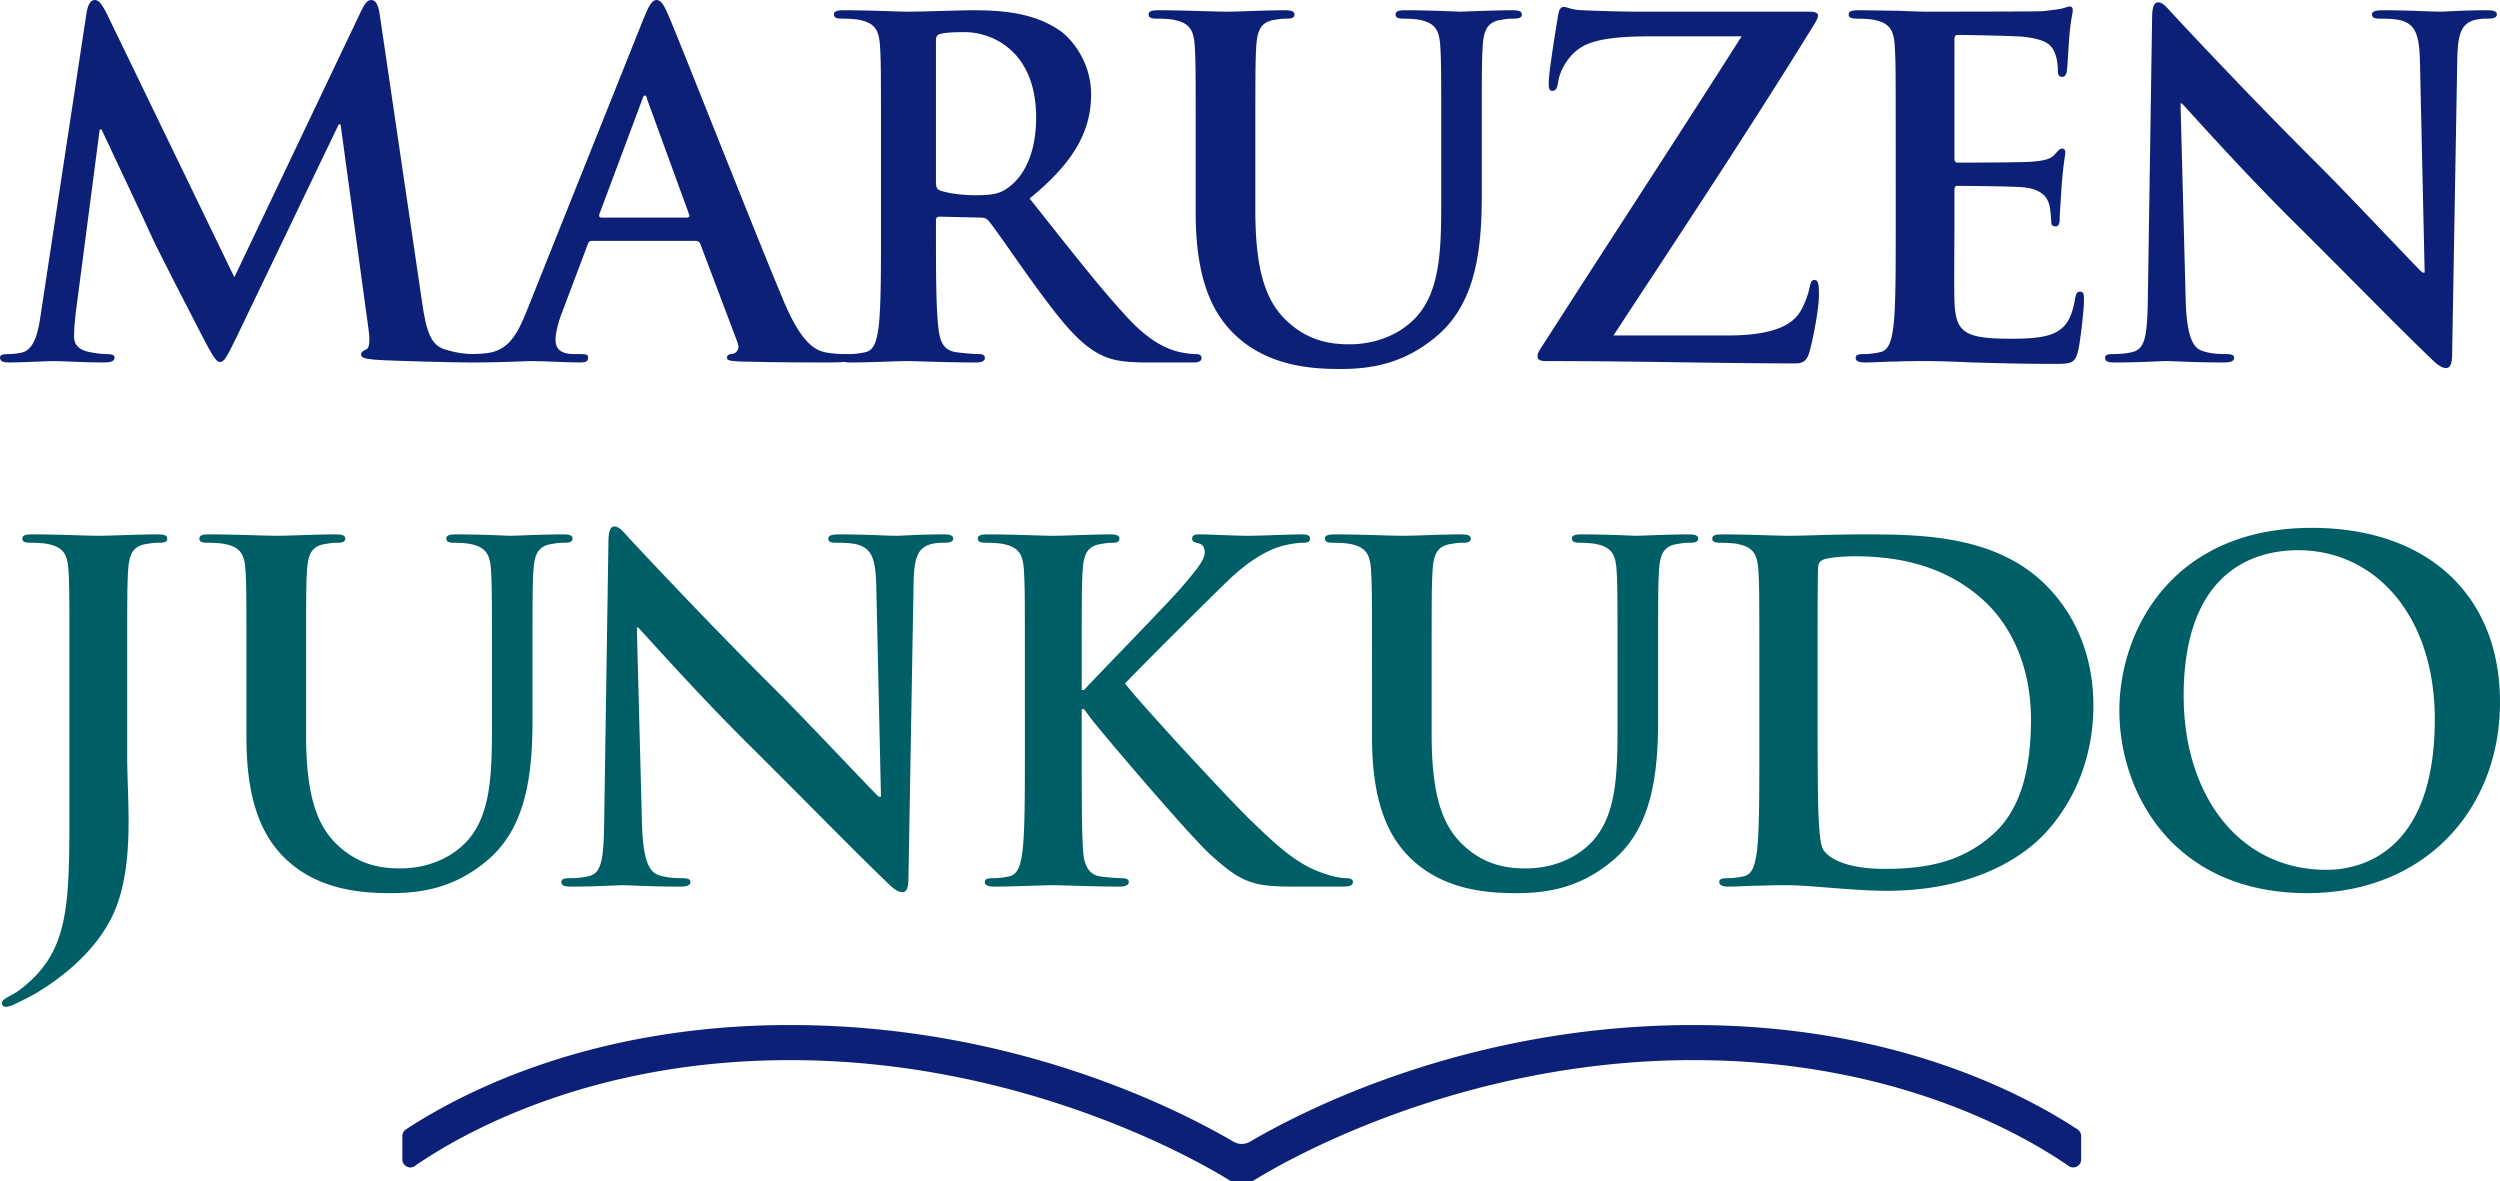 <svg xmlns="http://www.w3.org/2000/svg" xml:space="preserve" width="429.285" height="202.834"><path fill="#0D2077" d="M14.88 2.08C15.12.72 15.601 0 16.24 0c.64 0 1.12.4 2.161 2.48l21.84 45.121L62.001 1.92C62.642.64 63.041 0 63.762 0c.72 0 1.199.8 1.439 2.48l7.281 49.441c.719 5.04 1.52 7.36 3.919 8.08 2.321.72 3.92.8 4.96.8.721 0 1.281.08 1.281.56 0 .64-.96.881-2.08.881-2 0-13.04-.241-16.241-.481-1.839-.16-2.32-.4-2.32-.88 0-.4.32-.64.88-.88.48-.16.721-1.2.4-3.44L58.482 21.36h-.321l-17.44 36.321c-1.84 3.76-2.24 4.481-2.96 4.481-.72 0-1.521-1.601-2.8-4-1.92-3.681-8.24-15.921-9.2-18.161-.721-1.68-5.521-11.76-8.32-17.76h-.321l-4.16 31.84c-.16 1.44-.24 2.48-.24 3.76 0 1.52 1.04 2.24 2.4 2.56 1.441.32 2.561.4 3.361.4.639 0 1.2.16 1.2.56 0 .72-.721.881-1.921.881-3.359 0-6.96-.241-8.4-.241-1.52 0-5.36.241-7.92.241-.8 0-1.44-.161-1.44-.881 0-.4.48-.56 1.28-.56.64 0 1.2 0 2.4-.24 2.24-.48 2.88-3.6 3.28-6.32L14.88 2.08z"/><path fill="#0D2077" d="M101.63 41.361c-.401 0-.56.16-.72.64l-4.32 11.441c-.8 2-1.201 3.919-1.201 4.879 0 1.44.72 2.48 3.201 2.48h1.2c.96 0 1.2.161 1.2.641 0 .64-.48.8-1.36.8-2.56 0-6-.24-8.481-.24-.88 0-5.28.24-9.439.24-1.04 0-1.521-.16-1.521-.8 0-.48.321-.641.96-.641.72 0 1.84-.08 2.481-.159 3.679-.48 5.2-3.2 6.799-7.2L110.51 3.2c.96-2.32 1.44-3.2 2.24-3.2.721 0 1.2.72 2 2.56 1.92 4.401 14.721 37.041 19.841 49.201 3.04 7.201 5.36 8.321 7.04 8.721 1.2.239 2.4.319 3.36.319.64 0 1.04.081 1.04.641 0 .64-.721.8-3.681.8-2.879 0-8.719 0-15.12-.16-1.44-.08-2.4-.08-2.4-.64 0-.48.32-.641 1.12-.721.561-.159 1.12-.88.721-1.839l-6.401-16.961c-.16-.4-.4-.56-.799-.56H101.63zm16.32-4c.4 0 .48-.24.4-.48l-7.2-19.76c-.08-.321-.16-.72-.4-.72-.24 0-.4.399-.48.72l-7.36 19.68c-.08.32 0 .56.32.56h14.72z"/><path fill="#0D2077" d="M151.277 24.961c0-12.16 0-14.401-.161-16.961-.159-2.72-.799-4-3.439-4.56-.641-.16-2-.24-3.12-.24-.88 0-1.361-.16-1.361-.72s.561-.72 1.76-.72c4.24 0 9.281.24 10.961.24 2.72 0 8.8-.24 11.28-.24 5.041 0 10.4.48 14.72 3.44 2.24 1.52 5.441 5.601 5.441 10.961 0 5.92-2.481 11.36-10.561 17.92 7.12 8.96 12.641 16.08 17.36 21.04 4.481 4.64 7.761 5.201 8.961 5.441.88.159 1.6.24 2.24.24s.96.24.96.64c0 .64-.56.8-1.52.8h-7.601c-4.479 0-6.479-.4-8.559-1.521-3.441-1.839-6.481-5.6-10.961-11.76-3.199-4.4-6.88-9.84-7.92-11.04-.399-.48-.88-.56-1.439-.56l-6.961-.16c-.4 0-.64.16-.64.64v1.12c0 7.44 0 13.76.4 17.121.24 2.32.72 4.08 3.121 4.4 1.199.16 2.959.32 3.919.32.64 0 .96.24.96.64 0 .56-.56.8-1.6.8-4.64 0-10.56-.24-11.76-.24-1.52 0-6.561.24-9.761.24-1.04 0-1.599-.24-1.599-.8 0-.4.32-.64 1.28-.64 1.199 0 2.16-.16 2.88-.32 1.599-.32 2-2.08 2.32-4.4.4-3.361.4-9.681.4-17.041v-14.08zm9.44 6.32c0 .88.16 1.2.72 1.44 1.68.56 4.08.8 6.08.8 3.2 0 4.24-.32 5.68-1.36 2.4-1.76 4.72-5.44 4.72-12 0-11.36-7.519-14.641-12.24-14.641-2 0-3.44.08-4.24.321-.56.159-.72.48-.72 1.12v24.32zM205.319 24.96c0-12.16 0-14.4-.16-16.96-.16-2.72-.801-4-3.441-4.561-.639-.159-2-.239-3.12-.239-.88 0-1.36-.16-1.36-.72 0-.561.56-.72 1.761-.72 4.24 0 9.28.24 11.679.24 1.92 0 6.961-.24 9.841-.24 1.2 0 1.76.159 1.76.72 0 .56-.481.72-1.28.72-.88 0-1.359.08-2.319.239-2.16.401-2.801 1.761-2.962 4.561-.158 2.56-.158 4.8-.158 16.96v11.2c0 11.601 2.319 16.481 6.238 19.681 3.602 2.96 7.281 3.28 10.001 3.28 3.521 0 7.841-1.12 11.041-4.32 4.4-4.4 4.64-11.6 4.64-19.84V24.96c0-12.16 0-14.4-.159-16.96-.16-2.72-.801-4-3.44-4.561-.64-.159-2-.239-2.88-.239s-1.36-.16-1.36-.72c0-.561.56-.72 1.68-.72 4.08 0 9.12.24 9.2.24.96 0 6.001-.24 9.121-.24 1.118 0 1.68.159 1.68.72 0 .56-.48.72-1.44.72-.88 0-1.359.08-2.319.239-2.163.402-2.804 1.762-2.963 4.561-.159 2.56-.159 4.8-.159 16.96v8.561c0 8.879-.881 18.32-7.601 24.08-5.68 4.88-11.44 5.76-16.641 5.76-4.24 0-11.92-.24-17.76-5.52-4.08-3.68-7.12-9.6-7.12-21.2V24.96zM296.739 57.602c8.159 0 11.279-2 12.561-4.4a14.29 14.29 0 0 0 1.439-3.84c.16-.801.319-1.281.801-1.281.639 0 .8.561.8 2.48 0 2.561-1.04 7.761-1.601 9.761-.399 1.44-.96 2.08-2.399 2.08-13.361 0-26.801-.4-42.961-.4-.88 0-1.361-.24-1.361-.8s.241-.96 1.2-2.4c11.281-17.6 23.122-35.681 33.841-52.561h-15.68c-4.08 0-8.96.239-11.521 1.68-2.641 1.44-4.08 4.4-4.319 6.24-.16 1.12-.481 1.44-.96 1.44-.562 0-.641-.4-.641-1.36 0-1.84 1.199-9.12 1.601-11.52.16-1.12.479-1.52.96-1.52.719 0 1.2.48 3.2.56 7.6.32 11.44.239 14.721.239h24.399c.801 0 1.359.241 1.359.641 0 .48-.319.96-.639 1.52-11.04 17.92-23.2 36.24-34.481 53.441h19.681zM325.521 24.96c0-12.16 0-14.4-.16-16.96-.16-2.72-.8-4-3.439-4.561-.641-.159-2-.239-3.12-.239-.88 0-1.36-.16-1.36-.72 0-.561.561-.72 1.76-.72 2.16 0 4.48.08 6.48.08 2.08.079 3.92.16 5.04.16 2.561 0 18.48 0 20.001-.081 1.52-.159 2.8-.319 3.439-.48.4-.08.881-.319 1.28-.319.4 0 .479.319.479.72 0 .559-.399 1.52-.64 5.2-.08.8-.239 4.32-.399 5.28-.08.4-.24.88-.8.88-.561 0-.721-.4-.721-1.12 0-.56-.08-1.92-.48-2.88-.56-1.44-1.359-2.4-5.359-2.88-1.36-.16-9.761-.32-11.36-.32-.4 0-.561.24-.561.8v20.24c0 .56.08.88.561.88 1.76 0 10.96 0 12.8-.16 1.92-.16 3.121-.4 3.841-1.2.56-.64.88-1.04 1.28-1.04.319 0 .56.16.56.64s-.32 1.76-.641 5.841c-.08 1.599-.319 4.799-.319 5.359 0 .641 0 1.52-.721 1.52-.56 0-.72-.319-.72-.719-.08-.801-.08-1.841-.32-2.881-.399-1.6-1.52-2.799-4.479-3.12-1.521-.159-9.44-.24-11.359-.24-.401 0-.481.32-.481.8v6.321c0 2.72-.08 10.08 0 12.4.16 5.52 1.441 6.72 9.601 6.72 2.08 0 5.44 0 7.521-.96s3.04-2.64 3.6-5.92c.16-.88.32-1.2.88-1.2.641 0 .641.64.641 1.44 0 1.84-.641 7.28-1.04 8.88-.561 2.08-1.28 2.08-4.32 2.08-6 0-10.399-.16-13.841-.24-3.439-.16-5.92-.24-8.319-.24-.881 0-2.641 0-4.561.08-1.84 0-3.92.16-5.521.16-1.04 0-1.6-.24-1.6-.8 0-.4.32-.64 1.28-.64 1.199 0 2.161-.16 2.88-.32 1.6-.32 2-2.08 2.32-4.4.399-3.36.399-9.681.399-17.04V24.96zM375.308 51.361c.16 6.24 1.2 8.32 2.8 8.88 1.36.48 2.88.56 4.16.56.88 0 1.36.16 1.36.64 0 .64-.721.8-1.842.8-5.198 0-8.398-.24-9.919-.24-.72 0-4.479.24-8.64.24-1.04 0-1.761-.08-1.761-.8 0-.48.48-.64 1.279-.64 1.04 0 2.481-.08 3.602-.4 2.08-.64 2.398-2.96 2.479-9.92l.72-47.361c0-1.6.239-2.72 1.04-2.72.881 0 1.601 1.04 2.961 2.48.96 1.04 13.119 14.08 24.8 25.68 5.439 5.441 16.24 16.961 17.601 18.241h.4l-.8-35.921c-.08-4.88-.802-6.4-2.721-7.2-1.2-.48-3.121-.48-4.24-.48-.96 0-1.279-.24-1.279-.72 0-.64.88-.72 2.08-.72 4.159 0 8 .24 9.68.24.88 0 3.92-.24 7.84-.24 1.04 0 1.84.08 1.84.72 0 .48-.479.72-1.439.72-.8 0-1.44 0-2.4.24-2.239.64-2.88 2.32-2.96 6.8l-.88 50.481c0 1.76-.321 2.48-1.04 2.48-.88 0-1.84-.88-2.72-1.76-5.04-4.8-15.28-15.28-23.602-23.52-8.72-8.641-17.6-18.641-19.041-20.161h-.238l.88 33.601z"/><path fill="#005E66" d="M11.92 114.96c0-12.16 0-14.4-.16-16.96-.159-2.721-.8-4-3.44-4.561-.64-.16-2-.24-3.12-.24-.88 0-1.36-.159-1.36-.719s.56-.72 1.76-.72c4.24 0 9.28.24 11.36.24 1.92 0 6.96-.24 10.08-.24 1.12 0 1.681.16 1.681.72s-.481.72-1.441.72c-.88 0-1.359.08-2.32.24-2.159.401-2.8 1.76-2.96 4.56-.159 2.56-.159 4.8-.159 16.96v14.801c0 3.439.239 7.28.239 11.28 0 4.561-.319 9.68-1.92 14.16-1.679 4.88-5.92 10.401-13.6 15.12-1.04.64-2.32 1.281-4 2.08-.56.32-1.2.48-1.6.48a.63.63 0 0 1-.64-.641c0-.399.4-.719 1.76-1.439 1.04-.561 2.24-1.44 3.84-3.04 6.08-6.159 6-14.16 6-29.841v-22.96zM42.317 114.96c0-12.16 0-14.4-.16-16.96-.16-2.721-.801-4-3.441-4.561-.639-.16-2-.24-3.12-.24-.88 0-1.36-.159-1.36-.719s.56-.72 1.761-.72c4.24 0 9.28.24 11.679.24 1.92 0 6.961-.24 9.841-.24 1.2 0 1.76.16 1.76.72s-.481.719-1.28.719c-.88 0-1.36.08-2.321.24-2.159.401-2.799 1.76-2.96 4.561-.159 2.56-.159 4.8-.159 16.96v11.2c0 11.601 2.32 16.481 6.239 19.681 3.601 2.96 7.281 3.28 10.001 3.28 3.52 0 7.84-1.12 11.041-4.32 4.4-4.4 4.639-11.601 4.639-19.841v-10c0-12.16 0-14.4-.159-16.96-.16-2.721-.801-4-3.44-4.561-.64-.16-2-.24-2.88-.24-.88 0-1.361-.159-1.361-.719s.56-.72 1.68-.72c4.08 0 9.12.24 9.2.24.96 0 6.001-.24 9.12-.24 1.12 0 1.681.16 1.681.72s-.48.719-1.44.719c-.88 0-1.36.08-2.32.24-2.16.401-2.801 1.76-2.961 4.561-.159 2.56-.159 4.8-.159 16.96v8.562c0 8.879-.881 18.319-7.6 24.08-5.68 4.88-11.441 5.76-16.641 5.76-4.24 0-11.92-.24-17.76-5.521-4.08-3.68-7.12-9.601-7.12-21.199V114.96zM110.235 141.361c.16 6.24 1.2 8.32 2.8 8.881 1.36.479 2.88.56 4.16.56.88 0 1.36.161 1.36.641 0 .641-.72.8-1.841.8-5.199 0-8.399-.239-9.919-.239-.72 0-4.48.239-8.64.239-1.04 0-1.761-.08-1.761-.8 0-.479.481-.641 1.28-.641 1.04 0 2.481-.08 3.601-.399 2.08-.641 2.399-2.961 2.48-9.921l.719-47.36c0-1.601.24-2.721 1.04-2.721.881 0 1.601 1.04 2.961 2.481.96 1.04 13.12 14.081 24.8 25.68 5.44 5.44 16.24 16.96 17.601 18.24h.4l-.8-35.92c-.08-4.88-.801-6.401-2.72-7.201-1.201-.48-3.121-.48-4.241-.48-.96 0-1.279-.239-1.279-.72 0-.64.88-.72 2.08-.72 4.159 0 8 .241 9.68.241.88 0 3.92-.241 7.84-.241 1.04 0 1.84.08 1.84.72 0 .481-.48.72-1.44.72-.8 0-1.44 0-2.4.24-2.24.641-2.88 2.32-2.96 6.801l-.88 50.48c0 1.761-.321 2.48-1.04 2.48-.88 0-1.84-.88-2.72-1.76-5.04-4.801-15.28-15.281-23.601-23.52-8.72-8.642-17.6-18.642-19.041-20.162h-.239l.88 33.601zM185.747 118.481h.399c2.721-2.96 14.401-14.881 16.721-17.601 2.24-2.64 4-4.64 4-6 0-.879-.32-1.44-1.12-1.6-.72-.159-1.04-.32-1.04-.8 0-.56.4-.72 1.28-.72 1.68 0 6.08.241 8.24.241 2.479 0 6.88-.241 9.36-.241.801 0 1.359.16 1.359.72 0 .561-.399.72-1.199.72-1.12 0-3.12.32-4.641.881-2.479.96-5.2 2.639-8.639 6-2.481 2.399-14.561 14.4-17.282 17.28 2.881 3.761 18.561 20.642 21.681 23.601 3.521 3.36 7.12 6.96 11.441 8.64 2.399.96 4 1.2 4.96 1.2.56 0 1.04.16 1.04.641 0 .561-.4.8-1.92.8h-6.96c-2.401 0-3.841 0-5.521-.159-4.32-.401-6.479-2.161-9.92-5.201-3.52-3.12-19.28-21.601-20.961-23.921l-.88-1.199h-.399v7.28c0 7.359 0 13.68.239 17.121.16 2.239.881 4 2.881 4.318 1.12.16 2.88.32 3.92.32.64 0 1.04.241 1.04.641 0 .561-.641.8-1.52.8-4.48 0-9.52-.239-11.521-.239-1.84 0-6.88.239-10.08.239-1.04 0-1.6-.239-1.6-.8 0-.399.321-.641 1.281-.641 1.199 0 2.16-.16 2.88-.32 1.599-.318 2-2.079 2.32-4.398.399-3.361.399-9.682.399-17.041V114.96c0-12.16 0-14.4-.16-16.959-.159-2.721-.8-4-3.439-4.561-.641-.16-2-.24-3.12-.24-.88 0-1.361-.159-1.361-.72 0-.56.561-.72 1.76-.72 4.24 0 9.28.241 11.2.241 1.921 0 6.961-.241 9.681-.241 1.12 0 1.679.16 1.679.72 0 .561-.479.72-1.12.72-.799 0-1.279.08-2.239.24-2.16.4-2.801 1.76-2.96 4.561-.16 2.559-.16 4.799-.16 16.959v3.521zM235.592 114.96c0-12.16 0-14.4-.16-16.96-.159-2.721-.801-4-3.44-4.561-.639-.16-2-.24-3.12-.24-.88 0-1.36-.159-1.36-.719s.561-.72 1.762-.72c4.239 0 9.279.24 11.679.24 1.92 0 6.961-.24 9.841-.24 1.2 0 1.76.16 1.76.72s-.48.719-1.279.719c-.881 0-1.36.08-2.32.24-2.16.401-2.8 1.76-2.961 4.561-.159 2.56-.159 4.8-.159 16.96v11.2c0 11.601 2.32 16.481 6.239 19.681 3.601 2.96 7.281 3.28 10.001 3.28 3.52 0 7.84-1.12 11.041-4.32 4.399-4.4 4.639-11.601 4.639-19.841v-10c0-12.16 0-14.4-.159-16.96-.16-2.721-.801-4-3.439-4.561-.641-.16-2-.24-2.88-.24s-1.361-.159-1.361-.719.56-.72 1.68-.72c4.08 0 9.12.24 9.2.24.96 0 6.001-.24 9.121-.24 1.119 0 1.68.16 1.68.72s-.479.719-1.439.719c-.88 0-1.36.08-2.32.24-2.16.401-2.801 1.76-2.961 4.561-.159 2.56-.159 4.8-.159 16.96v8.562c0 8.879-.881 18.319-7.6 24.08-5.681 4.88-11.441 5.76-16.642 5.76-4.239 0-11.92-.24-17.76-5.521-4.08-3.68-7.12-9.601-7.12-21.199V114.96zM302.102 114.96c0-12.16 0-14.4-.16-16.96-.158-2.72-.8-4-3.439-4.56-.64-.16-2-.241-3.12-.241-.88 0-1.36-.159-1.36-.719s.561-.72 1.761-.72c4.239 0 9.279.24 11.52.24 2.481 0 7.521-.24 12.321-.24 10 0 23.359 0 32.081 9.12 4 4.16 7.759 10.8 7.759 20.32 0 10.081-4.24 17.761-8.719 22.32-3.682 3.762-12.001 9.44-26.802 9.44-2.88 0-6.159-.24-9.199-.479-3.04-.241-5.84-.481-7.842-.481-.88 0-2.64 0-4.56.08-1.84 0-3.92.16-5.52.16-1.04 0-1.601-.24-1.601-.799 0-.401.32-.642 1.28-.642 1.2 0 2.161-.16 2.88-.32 1.6-.319 2-2.078 2.321-4.399.398-3.36.398-9.68.398-17.041V114.96zm10 8.801c0 8.479.08 14.641.16 16.16.08 2 .24 5.2.88 6.08 1.04 1.52 4.16 3.2 10.481 3.2 8.16 0 13.6-1.601 18.399-5.76 5.12-4.4 6.722-11.681 6.722-19.921 0-10.159-4.241-16.721-7.682-20.001-7.359-7.04-16.48-8-22.721-8-1.599 0-4.559.24-5.2.56-.72.32-.96.72-.96 1.6-.08 2.72-.08 9.681-.08 16v10.082zM363.925 122c0-13.68 9.04-31.36 33.04-31.36 19.921 0 32.32 11.602 32.32 29.921 0 18.32-12.801 32.801-33.12 32.801-22.961 0-32.24-17.2-32.24-31.362m54.161 1.521c0-17.921-10.32-29.041-23.44-29.041-9.201 0-19.681 5.12-19.681 25.041 0 16.641 9.2 29.841 24.56 29.841 5.6 0 18.561-2.721 18.561-25.841"/><path fill="#0D2077" d="M211.761 202.833c-.256 0-.507-.071-.724-.208-3.361-2.106-34.041-20.589-75.362-20.589-34.454 0-56.553 12.72-64.455 18.188a1.318 1.318 0 0 1-.761.243c-.658 0-1.369-.525-1.369-1.372v-4.018c0-.462.232-.89.621-1.146 10.209-6.692 32.357-17.918 65.964-17.918 37.773 0 65.834 14.01 76.146 20.035a2.788 2.788 0 0 0 2.81 0c10.312-6.025 38.372-20.035 76.145-20.035 33.608 0 55.757 11.226 65.966 17.919.389.255.621.683.621 1.145v4.018c0 .485-.228.804-.416.984a1.402 1.402 0 0 1-.955.388 1.32 1.32 0 0 1-.76-.243c-7.902-5.468-30.001-18.188-64.456-18.188-41.314 0-72.001 18.483-75.363 20.59a1.345 1.345 0 0 1-.726.208l-2.926-.001z"/></svg>